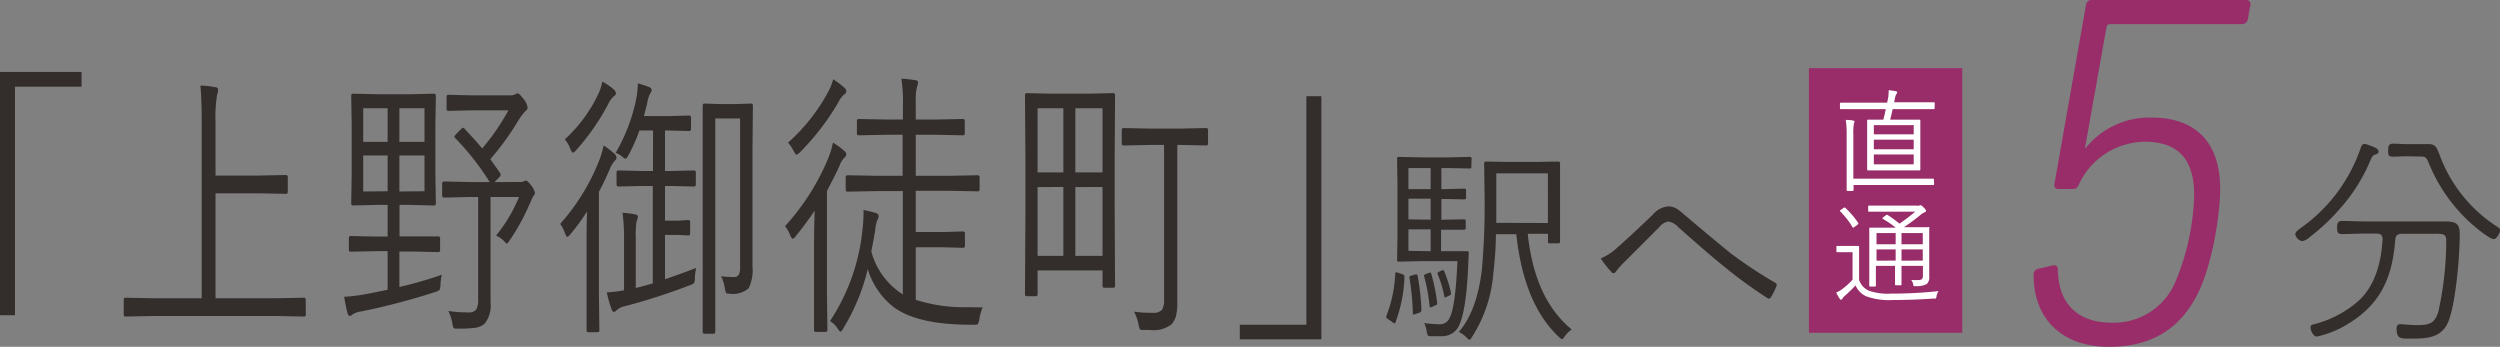 <svg xmlns="http://www.w3.org/2000/svg" viewBox="0 0 317.25 44.01"><rect x="0" y="0" width="317.25" height="44.01" fill="#808080" stroke="none"/><defs><style>.cls-1{fill:#982d69;}.cls-2{fill:#332d2b;}.cls-3{fill:#fff;}</style></defs><g id="レイヤー_2" data-name="レイヤー 2"><g id="レイヤー_1-2" data-name="レイヤー 1"><path class="cls-1" d="M258.58,34.12l1.92-.44c.44-.07.64.12.64.51.06,4,2.16,6.76,6.88,6.76a8.46,8.46,0,0,0,8-5.1,30.52,30.52,0,0,0,2.42-11.1c0-4.4-1.91-6.76-6.25-6.76a9.31,9.31,0,0,0-8.35,5.35c-.19.45-.38.64-.77.64h-1.85c-.38,0-.57-.19-.51-.64l4-22.7a.69.69,0,0,1,.7-.64H285a.52.52,0,0,1,.57.64l-.31,1.78a.76.76,0,0,1-.77.64H267.77c-.26,0-.38.13-.45.38l-2.74,15.38h.06a10.4,10.4,0,0,1,8.42-3.9c5.49,0,8.68,3.07,8.68,9.06,0,3.25-1,9.57-2.81,13.2-2.3,4.72-6.12,6.83-11.29,6.83-6.31,0-9.63-3.89-9.57-9.19A.71.71,0,0,1,258.58,34.12Z"/><path class="cls-2" d="M0,9.13H10.35V11H1.9V40H0Z"/><path class="cls-2" d="M38.81,39.89c0,.19-.07.28-.21.28L35,40.1H19.49l-3.58.07c-.14,0-.21-.09-.21-.28V38.06c0-.19.07-.28.21-.28l3.58.07H25.6V16c0-2.37-.06-4.08-.17-5.14a11.06,11.06,0,0,1,1.9.21c.24,0,.35.15.35.31a2.43,2.43,0,0,1-.14.68,18.85,18.85,0,0,0-.19,3.47v6.75h5.38l3.56-.07c.15,0,.23.09.23.28v1.83c0,.19-.08.28-.23.28l-3.56-.07H27.35V37.85H35l3.58-.07c.14,0,.21.09.21.28Z"/><path class="cls-2" d="M56.06,34.87a6.94,6.94,0,0,0-.16,1.25,2,2,0,0,1-.12.66,1.09,1.09,0,0,1-.48.25,85.13,85.13,0,0,1-9.46,2.49,2.56,2.56,0,0,0-1.08.37.74.74,0,0,1-.39.21c-.11,0-.21-.15-.29-.44-.15-.58-.28-1.26-.41-2a18.69,18.69,0,0,0,2.58-.31c.56-.09,1.54-.29,2.94-.58V31.87H47.73l-3.25.07c-.14,0-.21-.09-.21-.28V30.23c0-.19.07-.28.21-.28l3.25.07h1.46V26H47.93l-3.15.07c-.14,0-.21-.09-.21-.28l.06-3.68V15.85l-.06-3.68c0-.19.07-.28.21-.28l3.15.07h4l3.13-.07c.16,0,.25.09.25.28l-.06,3.68v6.27l.06,3.68c0,.19-.09.28-.25.28L52,26h-1.3v4h1.69L55.62,30c.15,0,.23.09.23.28v1.43c0,.19-.08.28-.23.28l-3.25-.07H50.68v4.5A50.5,50.5,0,0,0,56.06,34.87ZM49.19,18V13.74h-3.1V18Zm0,6.27V19.73h-3.1V24.3ZM53.87,18V13.74H50.68V18Zm0,6.27V19.73H50.68V24.3Zm14,.23a.57.57,0,0,1-.2.4s-.16.32-.4.85a27.48,27.48,0,0,1-2.6,4.76c-.16.26-.28.39-.35.39s-.19-.11-.37-.33a3.85,3.85,0,0,0-1-.68A18.94,18.94,0,0,0,65.86,25H62.25v9.14l0,4.25a3.68,3.68,0,0,1-.74,2.67,2.26,2.26,0,0,1-1.21.54,16.37,16.37,0,0,1-2.24.1c-.29,0-.45,0-.51-.1A2,2,0,0,1,57.4,41a5.47,5.47,0,0,0-.51-1.54,14.74,14.74,0,0,0,2.48.18,1.27,1.27,0,0,0,1.06-.35A2.53,2.53,0,0,0,60.68,38V25H59.62l-3.3.07c-.14,0-.21-.09-.21-.28V23.34c0-.21.07-.31.21-.31l3.3.07h2.52a32.64,32.64,0,0,0-4.35-5.55.27.27,0,0,1-.12-.2c0-.07.07-.18.22-.34l.6-.61c.13-.12.22-.19.26-.19a.31.31,0,0,1,.17.09c.93,1,1.69,1.84,2.27,2.54A28.33,28.33,0,0,0,64.52,14H59.88l-3,.07c-.14,0-.21-.1-.21-.28V12.31c0-.19.07-.28.21-.28l3,.07h4.93a1,1,0,0,0,.57-.14.84.84,0,0,1,.33-.11c.12,0,.35.23.7.68a2.19,2.19,0,0,1,.54,1.1.55.55,0,0,1-.25.45,6.81,6.81,0,0,0-.91,1.19,34.26,34.26,0,0,1-3.57,4.93l.41.58c.38.52.65.91.82,1.17a.37.37,0,0,1,.09.21.67.67,0,0,1-.18.33l-.6.61H66a1.13,1.13,0,0,0,.44-.07.74.74,0,0,1,.3-.11c.14,0,.37.22.7.65A2.3,2.3,0,0,1,67.9,24.53Z"/><path class="cls-2" d="M78.23,20a.52.52,0,0,1-.22.41,3.22,3.22,0,0,0-.63,1.05Q76.63,23.2,76,24.34V37.27l.06,4.61c0,.18-.07.28-.21.28H74.62c-.12,0-.18-.1-.18-.28l0-4.61V30.84c0-.93,0-2.25.05-4a28.37,28.37,0,0,1-2.14,2.93c-.16.19-.29.28-.37.28s-.17-.14-.27-.44a5.16,5.16,0,0,0-.62-1.2,26.93,26.93,0,0,0,5-8.18,11.08,11.08,0,0,0,.51-1.77,10.25,10.25,0,0,1,1.31,1A.72.72,0,0,1,78.23,20Zm-.07-8.18a.44.44,0,0,1-.24.38,2.58,2.58,0,0,0-.68.89,28.69,28.69,0,0,1-4.16,6c-.17.19-.29.28-.37.28s-.2-.16-.33-.47a4.5,4.5,0,0,0-.7-1.22A18.39,18.39,0,0,0,75.89,12a6.31,6.31,0,0,0,.54-1.64,7.39,7.39,0,0,1,1.47,1A.73.73,0,0,1,78.16,11.82ZM88.34,34a8.66,8.66,0,0,0-.16,1.23,1.65,1.65,0,0,1-.11.7,1.39,1.39,0,0,1-.43.23,79.21,79.21,0,0,1-8.27,2.68,2.28,2.28,0,0,0-1.1.51c-.16.16-.28.24-.35.24s-.22-.1-.3-.31A17.33,17.33,0,0,1,77,37.1a17.15,17.15,0,0,0,2.19-.26V30.16A23.2,23.2,0,0,0,79,27a11.18,11.18,0,0,1,1.62.21q.33.07.33.3a1.89,1.89,0,0,1-.17.57,11.57,11.57,0,0,0-.1,2.13v6.33c.38-.08,1.1-.27,2.16-.58V23.6H81.46l-3,.07c-.15,0-.22-.11-.22-.33V21.9c0-.18.07-.27.22-.27l3,.07h1.41V16.56H81.14a21.2,21.2,0,0,1-1.44,3.23c-.13.23-.24.35-.33.35a.79.79,0,0,1-.39-.25,3.17,3.17,0,0,0-.85-.5,22.54,22.54,0,0,0,2.58-6.7,11.05,11.05,0,0,0,.23-2.11,12.83,12.83,0,0,1,1.44.47c.21.09.31.21.31.35a.9.9,0,0,1-.21.51,4.26,4.26,0,0,0-.36,1.25c-.25.95-.38,1.48-.41,1.57h3.22l2.54-.07c.15,0,.22.09.22.28v1.39c0,.2-.07.3-.22.3l-2.54-.07h-.54V21.7h.7l3-.07q.21,0,.21.27v1.44q0,.33-.21.33l-3-.07h-.7V28h1.7l1.27-.08c.15,0,.22.1.22.29V29.6c0,.19-.07.28-.22.28l-1.27-.07h-1.7v5.63C86.11,34.84,87.43,34.36,88.34,34Zm7.2-20.58L95.49,19V29.34l0,4.46A5.25,5.25,0,0,1,95,36.59a3.07,3.07,0,0,1-2.4.68c-.25,0-.4,0-.46-.12a1.67,1.67,0,0,1-.16-.59,5.29,5.29,0,0,0-.47-1.5,16,16,0,0,0,1.65.1c.51,0,.76-.37.76-1.13v-19H90.77V35.74l0,6.31q0,.3-.21.3H89.38q-.21,0-.21-.3l0-6.75V20.24l0-6.82c0-.18.07-.28.21-.28l2.11.07h1.73l2.11-.07C95.47,13.14,95.54,13.24,95.54,13.42Z"/><path class="cls-2" d="M107.4,19.56a.56.56,0,0,1-.19.4,2.53,2.53,0,0,0-.6.89c-.42,1-1,2.09-1.67,3.38v13l.06,4.61c0,.18-.07.28-.22.28h-1.27c-.14,0-.21-.1-.21-.28l0-4.61V30.84c0-.09,0-1.46.08-4.1-.68,1-1.48,2.1-2.42,3.25-.15.21-.28.31-.36.31s-.19-.14-.31-.42a4.44,4.44,0,0,0-.67-1.18,29.46,29.46,0,0,0,5.57-8.83,10.5,10.5,0,0,0,.51-1.77,9,9,0,0,1,1.38,1A.7.7,0,0,1,107.4,19.56Zm0-8a.57.57,0,0,1-.33.47,3.13,3.13,0,0,0-.67.93,31.65,31.65,0,0,1-4.92,6.4c-.21.18-.34.27-.41.27s-.17-.15-.36-.47A4.65,4.65,0,0,0,100,18.1a23.42,23.42,0,0,0,5.11-6.47,7.21,7.21,0,0,0,.62-1.57,10.79,10.79,0,0,1,1.46,1.11A.56.56,0,0,1,107.4,11.59ZM124.7,39a6.48,6.48,0,0,0-.41,1.43,1.73,1.73,0,0,1-.2.69q-.07.09-.42.09c-.69,0-1.57,0-2.66-.07-3.41-.2-6-.94-7.71-2.25a9.62,9.62,0,0,1-3.18-4.74A26.22,26.22,0,0,1,107,41.69c-.15.26-.26.4-.33.4s-.19-.12-.34-.35a3.19,3.19,0,0,0-1-1,25.63,25.63,0,0,0,4.15-11.92,15.25,15.25,0,0,0,.1-1.71v-.46c.6.12,1.09.24,1.47.35s.45.26.45.44a1.15,1.15,0,0,1-.19.52,5.92,5.92,0,0,0-.26,1.33q-.18,1.1-.48,2.61a9.22,9.22,0,0,0,4,5.46V24.25h-3.27l-3.76.07c-.15,0-.22-.09-.22-.28V22.52c0-.18.07-.28.22-.28l3.76.07h3.24V17.1H112.5l-3.54.07c-.15,0-.22-.08-.22-.24V15.39c0-.19.07-.29.22-.29l3.54.07h2.08V13.39a19.4,19.4,0,0,0-.19-3.4c.52,0,1.12.1,1.79.19.21,0,.32.14.32.31a2,2,0,0,1-.13.54,6.79,6.79,0,0,0-.16,1.92v2.22h2.45l3.54-.07c.15,0,.23.1.23.29v1.54a.21.21,0,0,1-.23.24l-3.54-.07h-2.45v5.21h4.1l3.79-.07c.14,0,.21.1.21.28V24c0,.19-.07.28-.21.28l-3.79-.07h-4.1v5.23h3.67l2.35-.07c.15,0,.22.09.22.28v1.48c0,.21-.07.32-.22.32l-2.35-.07h-3.67v6.67a20.17,20.17,0,0,0,6.69.93C123.46,39,124.06,39,124.7,39Z"/><path class="cls-2" d="M139.91,34.31h-8.24v3c0,.19-.07.28-.21.28h-1.18c-.14,0-.21-.09-.21-.28l.06-10.72V20.24l-.06-8.14c0-.19.07-.28.21-.28l3.25.07h4.52l3.24-.07c.14,0,.21.09.21.28l-.05,8.14V26l.05,10.24q0,.27-.21.27h-1.17q-.21,0-.21-.27Zm-8.24-20.57v8.14h3.27V13.74Zm0,10v8.73h3.27V23.73Zm8.24-10h-3.45v8.14h3.45Zm-3.45,10v8.73h3.45V23.73Zm12.94-5.34V33.46l0,4.84a7.26,7.26,0,0,1-.18,1.87,2.9,2.9,0,0,1-.57,1,3.72,3.72,0,0,1-2.71.7l-.82,0c-.26,0-.42,0-.47-.1a2.43,2.43,0,0,1-.17-.61,6,6,0,0,0-.57-1.61,15.67,15.67,0,0,0,2.38.14,1.39,1.39,0,0,0,1.17-.38,2.4,2.4,0,0,0,.26-1.36V18.39H146l-3.43.07c-.15,0-.22-.09-.22-.28V16.53c0-.19.07-.28.22-.28l3.43.07h3.65l3.44-.07c.14,0,.21.09.21.28v1.65c0,.19-.07.28-.21.28l-3.3-.07Z"/><path class="cls-2" d="M167.68,43.06H157.33V41.21h8.45v-29h1.9Z"/><path class="cls-2" d="M178.23,35.12a18.17,18.17,0,0,1-1.14,5.76c0,.1-.07.15-.13.15a.53.53,0,0,1-.22-.12l-.63-.44c-.13-.08-.19-.15-.19-.2a.49.49,0,0,1,0-.15,16.76,16.76,0,0,0,1.14-5.38c0-.12.06-.19.11-.19a2.08,2.08,0,0,1,.28.07l.47.16c.19.07.29.14.29.22A.68.68,0,0,1,178.23,35.12Zm8.49-13.95a.19.19,0,0,1-.21.21L184,21.33h-1.09V24h.39l2.53-.06c.14,0,.21.07.21.22v.93a.19.19,0,0,1-.21.21l-2.53-.05h-.39v2.63h.39l2.53-.05A.19.19,0,0,1,186,28v.94a.19.19,0,0,1-.21.21l-2.53,0h-.39v2.73h.91l2.4,0c.14,0,.21.06.21.17V32l-.07,1.53q-.22,5.56-1.1,7.63a2.33,2.33,0,0,1-2.25,1.5c-.41,0-.9,0-1.47,0-.16,0-.27-.05-.31-.11a1.16,1.16,0,0,1-.13-.46,4,4,0,0,0-.33-1.1,15.09,15.09,0,0,0,2,.16,1.32,1.32,0,0,0,1.22-.79q.75-1.39,1-7.22h-4.68l-2.78.06c-.13,0-.2-.08-.2-.24l.05-2.93V23.44l-.05-3.31c0-.15.07-.22.2-.22l2.78.06H184l2.53-.06c.14,0,.21.07.21.22ZM181.55,24V21.33h-2.82V24Zm0,3.88V25.21h-2.82v2.63Zm0,4V29.1h-2.82v2.73Zm-1.17,7.44a.37.37,0,0,1-.26.36l-.54.18a.62.62,0,0,1-.19.06c-.07,0-.1-.07-.1-.22a32.77,32.77,0,0,0-.43-4.45.49.49,0,0,1,0-.12c0-.07.08-.12.23-.15l.49-.15.19,0c.07,0,.11,0,.12.14A31.3,31.3,0,0,1,180.38,39.27Zm2-.87a.34.34,0,0,1,0,.09c0,.08-.07.15-.21.2l-.44.2a.62.62,0,0,1-.21.06c-.05,0-.09-.06-.11-.18a21.48,21.48,0,0,0-.69-3.76.35.35,0,0,1,0-.12s.07-.11.2-.16l.39-.14.19-.05c.05,0,.1.05.13.16A23.16,23.16,0,0,1,182.37,38.4Zm1.76-1.23a.28.28,0,0,1,0,.08c0,.06-.06.13-.19.19l-.39.18a.38.38,0,0,1-.18.07s-.08,0-.1-.15a13.9,13.9,0,0,0-.86-2.84.41.41,0,0,1,0-.12s.07-.1.19-.15l.32-.14a.55.55,0,0,1,.19-.06q.09,0,.15.15A14.78,14.78,0,0,1,184.13,37.17Zm15.29,4.61a3.35,3.35,0,0,0-.9.9c-.16.22-.26.32-.31.32s-.16-.08-.34-.24q-4.5-4.15-5.46-13.09h-2.59c0,1.78-.16,3.48-.34,5.11a17.36,17.36,0,0,1-2.74,8c-.13.21-.23.31-.28.31a2.86,2.86,0,0,1-.34-.28,3.26,3.26,0,0,0-1-.74q2.31-2.67,2.92-7.93a91,91,0,0,0,.34-9.7l-.05-3.76c0-.15.07-.23.2-.23l2.91.05h3.43l2.88-.05c.14,0,.21.08.21.23l0,2.73V28l0,2.67a.19.19,0,0,1-.21.21h-1.12a.18.18,0,0,1-.2-.21v-1h-2.57Q194.74,37.95,199.42,41.78Zm-3-13.53V22h-6.55v2.68c0,1.69,0,2.89,0,3.6Z"/><path class="cls-2" d="M203.14,32.79a7.13,7.13,0,0,0,2-1.28q2.13-1.89,4.65-4.32a2.78,2.78,0,0,1,1.92-1,2.15,2.15,0,0,1,1,.26,5.3,5.3,0,0,1,.86.65c3.07,2.6,5.07,4.25,6,5a57.1,57.1,0,0,0,5.68,3.77q.21.12.21.27a.16.16,0,0,1,0,.09,8,8,0,0,1-.74,1.5c-.08.11-.16.17-.24.17a.35.35,0,0,1-.21-.08c-2-1.31-3.82-2.62-5.48-4q-1.53-1.2-5.77-4.95a2.18,2.18,0,0,0-1.32-.76,1.86,1.86,0,0,0-1.11.68c-1.78,1.8-3.35,3.36-4.68,4.68a9.26,9.26,0,0,0-.85,1,.34.34,0,0,1-.61,0A11.38,11.38,0,0,1,203.14,32.79Z"/><path class="cls-2" d="M301.46,19.59c-.41.18-.44.27-.67.79a21.77,21.77,0,0,1-4,6.27,26.24,26.24,0,0,1-3.74,3.48,1.83,1.83,0,0,1-.9.47,1.12,1.12,0,0,1-.88-.87c0-.32.5-.64.76-.84a20.56,20.56,0,0,0,7.55-10.14c.06-.2.2-.49.46-.49a2.71,2.71,0,0,1,.67.2c.47.15,1.13.41,1.13.73S301.63,19.54,301.46,19.59Zm.11,10.05h-1.48c-.95,0-1.94.06-2.9.06-.58,0-.61-.32-.61-.81s.06-.85.61-.85c1,0,1.95.06,2.9.06h7.67c1,0,1.83,0,2.44,0,1.45,0,1.94.26,1.94,1.6,0,2.73-.46,8.36-1.36,10.89-.81,2.26-2.67,2.38-4.76,2.38-1.37,0-1.89.06-1.89-1.25,0-.4.12-.58.49-.58s1.25.12,2,.12c1.65,0,2.35-.18,2.81-1.72a42,42,0,0,0,1-9c0-1-.52-.87-2.26-.87h-3.34c-.56,0-.85.2-.87.76-.41,5.25-2.15,8.65-6.89,11.18A12.68,12.68,0,0,1,294,42.71c-.44,0-.79-.76-.79-1.13s.23-.38.47-.44a13.64,13.64,0,0,0,5.66-3c2.09-1.94,2.84-4.91,3-7.67C302.39,29.87,302.13,29.64,301.57,29.64Zm3.84-9.81c-.55,0-1.14.05-1.72.05s-.63-.14-.63-.81.17-.84.63-.84,1.17.06,1.72.06h1.65l1.16,0c.87,0,1,.49,1.31,1.22a18.36,18.36,0,0,0,7.41,9.29c.2.12.31.2.31.46s-.4,1.08-.81,1.08-1.68-1-2.06-1.31a20.79,20.79,0,0,1-6.13-8.24c-.37-.9-.46-.93-1.3-.93Z"/><rect class="cls-1" x="229.55" y="8.65" width="19.46" height="33.58"/><path class="cls-3" d="M245.5,13.74a.1.1,0,0,1-.11.11l-1.88,0h-3.33c-.08.36-.18.81-.32,1.34h1.91l1.81,0a.1.1,0,0,1,.11.11l0,1.55v3.1l0,1.54c0,.09,0,.13-.11.13l-1.81,0h-2.9l-1.81,0c-.08,0-.12,0-.12-.13l0-1.54v-3.1l0-1.55c0-.08,0-.11.12-.11l1.81,0H239c.07-.27.17-.72.31-1.34h-3.83l-1.88,0c-.08,0-.11,0-.11-.11v-.6a.1.1,0,0,1,.11-.11l1.88,0h4l.12-.58a5.87,5.87,0,0,0,.07-1,6.78,6.78,0,0,1,.92.13c.11,0,.16.08.16.15a.33.33,0,0,1-.1.21,1.49,1.49,0,0,0-.17.48l-.11.56h3.16l1.88,0a.1.1,0,0,1,.11.11Zm-.06,9.63a.1.1,0,0,1-.11.11l-2,0h-8.11v.63a.11.11,0,0,1-.12.12h-.65c-.07,0-.11,0-.11-.12l0-1.55V17a10.23,10.23,0,0,0-.12-1.78c.35,0,.66,0,.95.09.12,0,.17.05.17.11a.79.79,0,0,1-.07.25,5.46,5.46,0,0,0-.08,1.3v5.7h8.11l2,0a.1.1,0,0,1,.11.11Zm-2.59-6.32V15.88h-5.06v1.17Zm0,1.89V17.72h-5.06v1.22Zm0,1.91V19.6h-5.06v1.25Z"/><path class="cls-3" d="M246,36.94a1.65,1.65,0,0,0-.26.68.71.71,0,0,1-.08.26.58.58,0,0,1-.25,0c-1.78.13-3.49.19-5.13.19a8.6,8.6,0,0,1-3.46-.47,2.67,2.67,0,0,1-1.35-1.38c-.36.39-.82.84-1.41,1.37a1.14,1.14,0,0,0-.27.33.18.18,0,0,1-.15.11c-.06,0-.11,0-.17-.11a4.07,4.07,0,0,1-.45-.8,4,4,0,0,0,.87-.52,8.67,8.67,0,0,0,1.2-1.11V32h-1l-.93,0c-.08,0-.12,0-.12-.13V31.3q0-.09.12-.09l.93,0h.72l1,0c.07,0,.11,0,.11.09l0,1.34v2.9a2.69,2.69,0,0,0,.53.86,2.46,2.46,0,0,0,.71.49,7.38,7.38,0,0,0,2.83.37A55.15,55.15,0,0,0,246,36.94Zm-10.18-8.63c0,.05,0,.07,0,.09s-.05.08-.14.14l-.34.26a.41.41,0,0,1-.18.09s-.06,0-.08-.07a10.06,10.06,0,0,0-1.56-2,.18.18,0,0,1-.05-.07s.05-.07.14-.13l.34-.23a.33.33,0,0,1,.13-.06.17.17,0,0,1,.11.06A11.1,11.1,0,0,1,235.82,28.31Zm9,.69,0,1.81v2.25l0,2.08a1.11,1.11,0,0,1-.31.9,2.67,2.67,0,0,1-1.39.27c-.14,0-.22,0-.25,0a.34.34,0,0,1-.08-.2,1.26,1.26,0,0,0-.26-.58,9.57,9.57,0,0,0,1,0c.33,0,.49-.17.49-.51V33.74H241.3v.66l0,1.69c0,.08,0,.11-.09.11h-.62a.1.1,0,0,1-.11-.11l0-1.69v-.66h-2.43v.8l0,1.71a.1.1,0,0,1-.11.11h-.61c-.08,0-.12,0-.12-.11l0-1.69V30.72l0-1.72c0-.07,0-.11.12-.11l1.89,0h1.34a11.16,11.16,0,0,0-1.6-1.1c-.05,0-.07-.06-.07-.08s0-.09.11-.15l.29-.22a.19.19,0,0,1,.12-.07.24.24,0,0,1,.11,0,15,15,0,0,1,1.52,1.11,21.27,21.27,0,0,0,2-1.52h-4l-1.85,0c-.08,0-.12,0-.12-.11v-.54a.11.11,0,0,1,.12-.12l1.85,0h4.17a.94.94,0,0,0,.34,0,.47.47,0,0,1,.16-.05c.08,0,.21.09.4.28s.3.34.3.43-.06.16-.19.2a1.7,1.7,0,0,0-.49.31c-.67.55-1.37,1.07-2.12,1.57h1.14l1.91,0A.1.1,0,0,1,244.8,29Zm-4.26,2V29.58h-2.43V31Zm0,2.07V31.65h-2.43v1.43ZM244,31V29.58H241.3V31Zm0,2.07V31.65H241.3v1.43Z"/></g></g></svg>